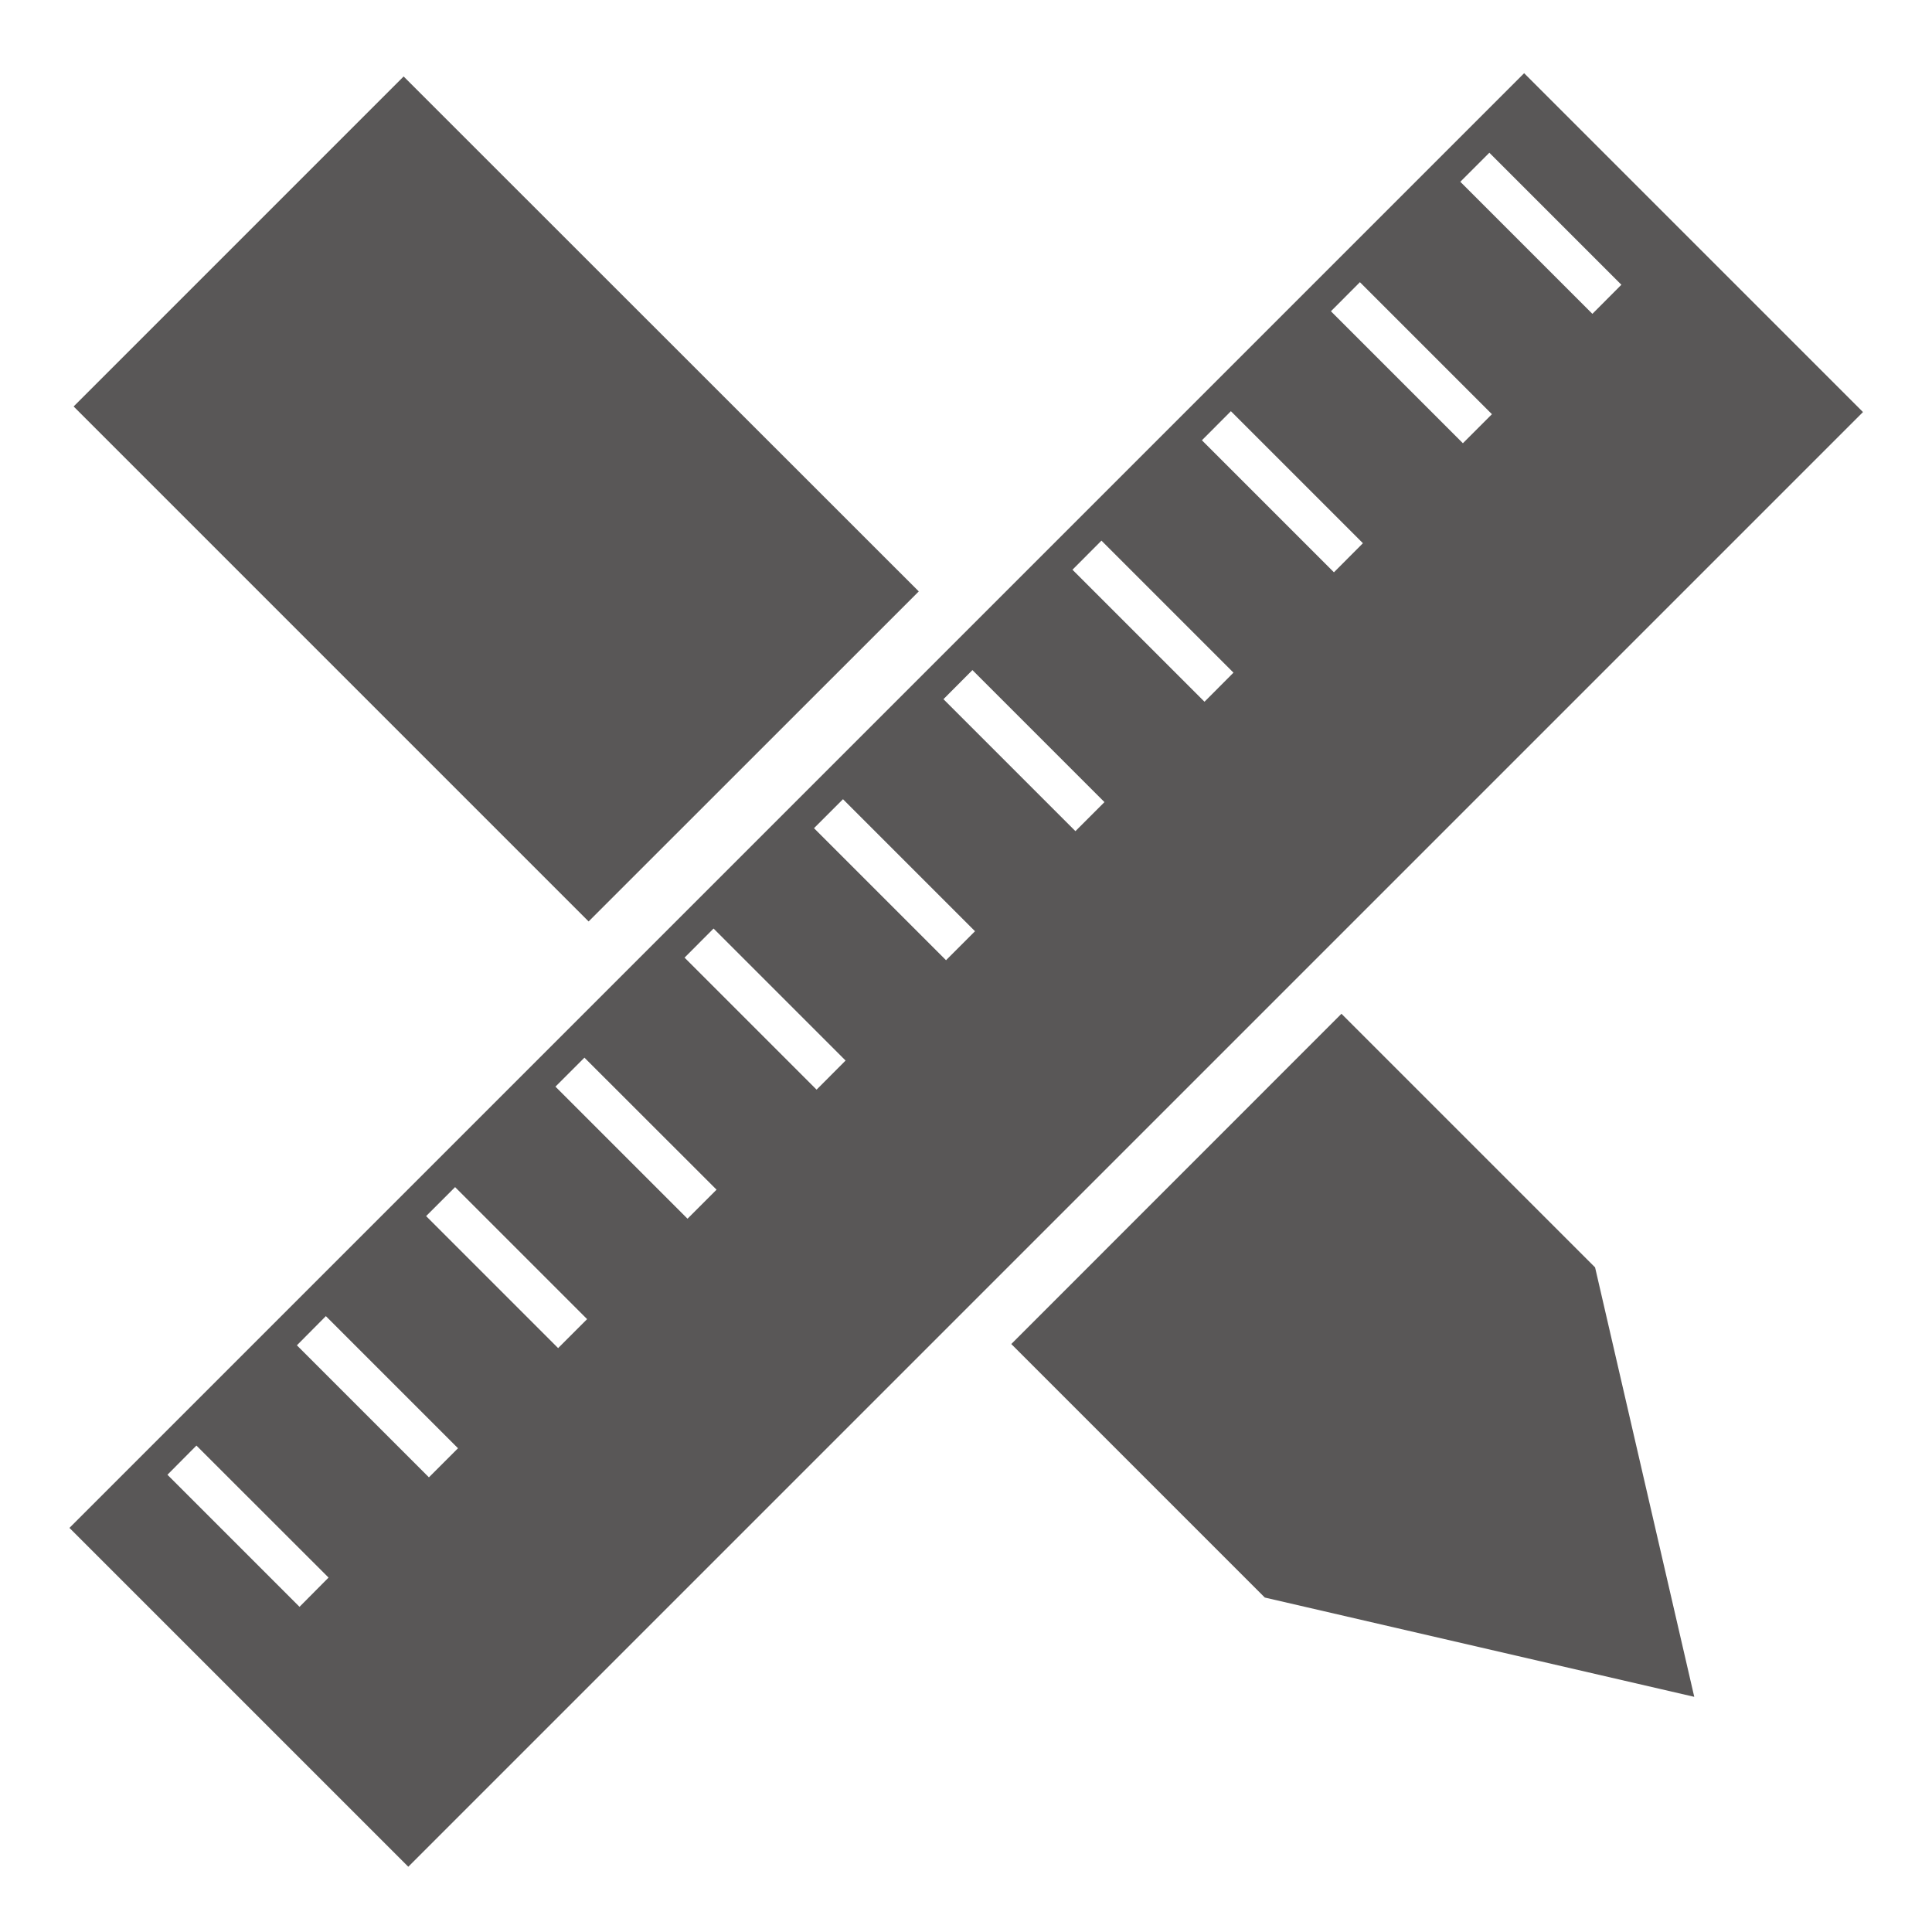 <svg xmlns="http://www.w3.org/2000/svg" viewBox="0 0 1024 1024" width="200" height="200" xmlns:v="https://vecta.io/nano"><path d="M807.822 38.798L36.807 809.813l179.598 179.598L987.42 218.396 807.822 38.798zM158.72 851.627l-69.973-69.973 15.36-15.474 70.03 69.973-15.36 15.474zm68.608-68.608l-69.973-69.973 15.36-15.474 70.03 70.03-15.36 15.36zm68.494-68.494l-69.973-69.973 15.36-15.36 69.973 69.973-15.36 15.36zm68.551-68.608L294.4 575.943l15.36-15.36 70.03 69.973-15.36 15.36zm68.437-68.38l-69.973-69.973 15.36-15.417 69.973 69.973-15.36 15.417zm68.608-68.608l-69.973-69.973 15.36-15.36 69.973 69.973-15.36 15.36zm68.608-68.38l-69.973-69.973 15.36-15.417 69.973 69.973-15.36 15.36zm68.38-68.608l-69.973-69.973 15.36-15.417 69.973 69.973-15.36 15.417zm68.608-68.608l-69.973-69.973 15.36-15.417 69.973 69.973-15.36 15.417zm68.38-68.38l-69.973-69.973 15.36-15.417 69.973 69.973-15.36 15.36zM773.973 96.37l15.417-15.417 69.973 69.973-15.36 15.417L774.03 96.37zm71.452 575.374L710.997 537.316l-174.99 175.047 134.372 134.372 227.612 52.622-52.565-227.612zM213.902 40.505l273.067 272.953-174.99 174.933L39.026 215.438 213.959 40.505z" fill="#595757"/></svg>
